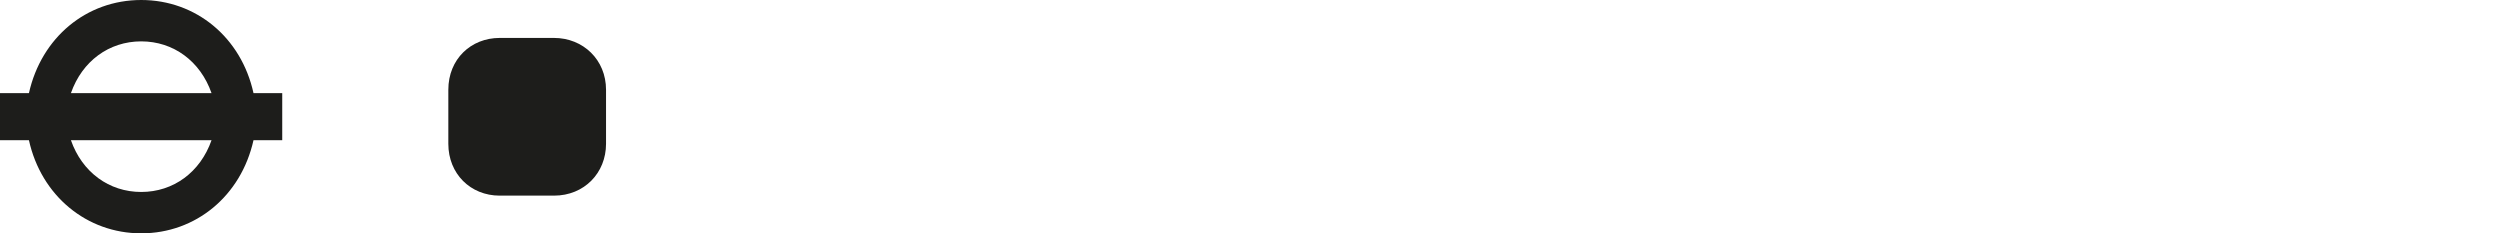 <svg width="150" height="14" viewBox="0 0 150 14" fill="none" xmlns="http://www.w3.org/2000/svg">
<path d="M33.239 11.738C35.059 11.738 36.362 10.373 36.362 8.629V5.385C36.362 3.588 34.991 2.276 33.239 2.276H29.981C28.257 2.276 26.9 3.547 26.9 5.385V8.629C26.9 10.427 28.23 11.738 29.981 11.738H33.239Z" fill="#1D1D1B"/>
<path d="M12.692 8.412C12.019 10.332 10.405 11.518 8.473 11.518C6.541 11.518 4.928 10.332 4.255 8.412H12.692ZM12.692 5.588H4.255C4.928 3.668 6.541 2.482 8.473 2.482C10.405 2.482 12.019 3.668 12.692 5.588ZM15.21 8.412H16.934V5.588H15.21C14.477 2.25 11.762 0 8.473 0C5.184 0 2.482 2.25 1.736 5.588H0V8.412H1.736C2.47 11.738 5.197 14 8.473 14C11.75 14 14.465 11.75 15.21 8.412Z" fill="#1D1D1B"/>
</svg>
